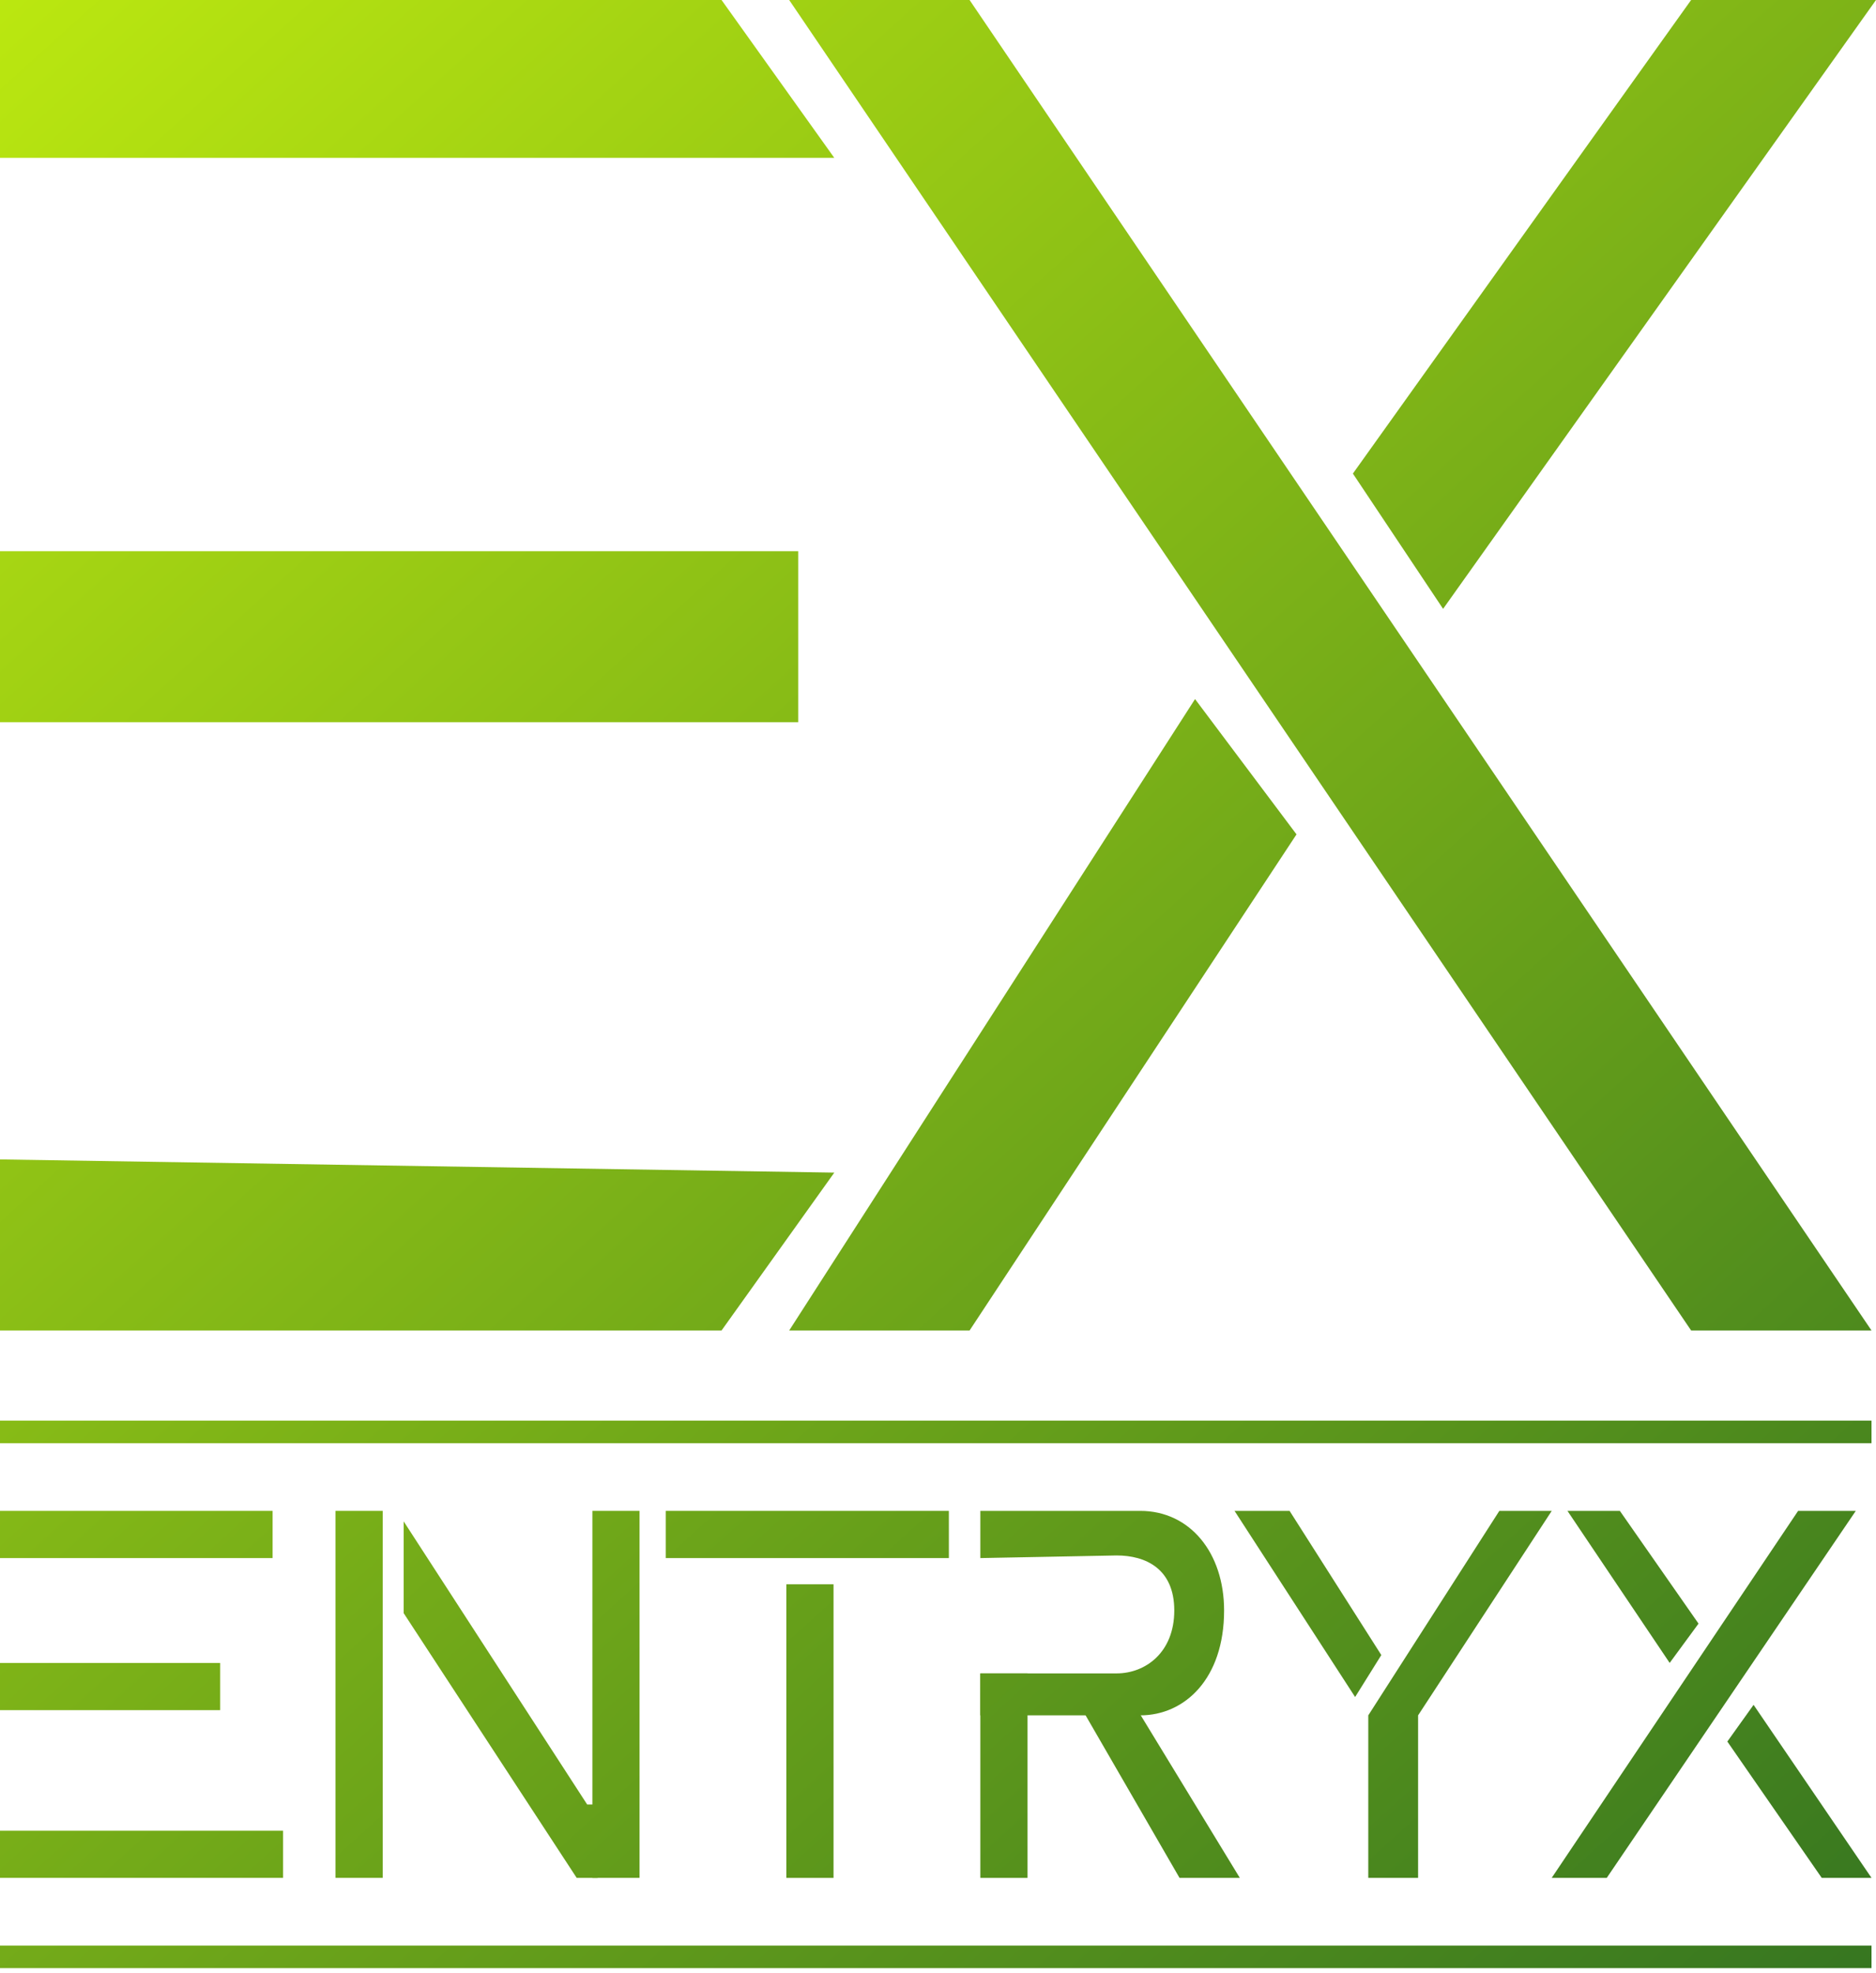 <svg width="58" height="61" viewBox="0 0 58 61" fill="none" xmlns="http://www.w3.org/2000/svg">
<path d="M40.084 25.794L36.947 21.611L24.399 41.131H29.976L40.084 25.794Z" fill="url(#paint0_linear_1_22)"/>
<path d="M44.616 18.822L58 0H52.284L41.827 14.64L44.616 18.822Z" fill="url(#paint1_linear_1_22)"/>
<path d="M24.399 0H29.976L57.861 41.13H52.284L24.399 0Z" fill="url(#paint2_linear_1_22)"/>
<path d="M0 0H22.308L25.794 4.88H0V0Z" fill="url(#paint3_linear_1_22)"/>
<path d="M0 17.039H24.678V22.327H0V17.039Z" fill="url(#paint4_linear_1_22)"/>
<path d="M0 35.842L25.794 36.25L22.308 41.13H0V35.842Z" fill="url(#paint5_linear_1_22)"/>
<path d="M36.467 58.052L33.469 52.865H35.17L38.331 58.052H36.467Z" fill="url(#paint6_linear_1_22)"/>
<path d="M30.309 48.166V46.707H35.252C36.792 46.707 37.845 48.004 37.845 49.786C37.845 51.894 36.63 53.028 35.252 53.028H30.309V51.731H34.523C35.414 51.731 36.305 51.083 36.305 49.786C36.305 48.49 35.414 48.085 34.523 48.085L30.309 48.166Z" fill="url(#paint7_linear_1_22)"/>
<path d="M53.404 53.838L54.215 52.703L57.861 58.052H56.322L53.404 53.838Z" fill="url(#paint8_linear_1_22)"/>
<path d="M51.621 51.407L48.461 46.707H50.081L52.513 50.192L51.621 51.407Z" fill="url(#paint9_linear_1_22)"/>
<path d="M57.375 46.707H55.592L47.974 58.052H49.676L57.375 46.707Z" fill="url(#paint10_linear_1_22)"/>
<path d="M0 46.707H8.428V48.166H0V46.707Z" fill="url(#paint11_linear_1_22)"/>
<path d="M0 51.408H6.807V52.867H0V51.408Z" fill="url(#paint12_linear_1_22)"/>
<path d="M0 56.594H8.752V58.052H0V56.594Z" fill="url(#paint13_linear_1_22)"/>
<path d="M11.832 46.707L11.832 58.052H10.373L10.373 46.707H11.832Z" fill="url(#paint14_linear_1_22)"/>
<path d="M25.77 48.977V58.053H24.311V48.977H25.77Z" fill="url(#paint15_linear_1_22)"/>
<path d="M31.768 51.732V58.053H30.309V51.732H31.768Z" fill="url(#paint16_linear_1_22)"/>
<path d="M29.336 48.166H20.584V46.707H29.336V48.166Z" fill="url(#paint17_linear_1_22)"/>
<path d="M19.773 46.707V58.052H18.315V46.707H19.773Z" fill="url(#paint18_linear_1_22)"/>
<path d="M12.48 49.868V47.031L18.153 55.783H18.477V58.052H17.829L12.48 49.868Z" fill="url(#paint19_linear_1_22)"/>
<path d="M39.87 46.707H38.168L41.896 52.461L42.706 51.164L39.87 46.707Z" fill="url(#paint20_linear_1_22)"/>
<path d="M46.355 46.707H47.975L43.843 53.028V58.052H42.303V53.028L46.355 46.707Z" fill="url(#paint21_linear_1_22)"/>
<path d="M0 43.918H57.861V44.615H0V43.918Z" fill="url(#paint22_linear_1_22)"/>
<path d="M0 60.145H57.861V60.842H0V60.145Z" fill="url(#paint23_linear_1_22)"/>
<defs>
<linearGradient id="paint0_linear_1_22" x1="-8.7" y1="-6.859" x2="58.001" y2="66.801" gradientUnits="userSpaceOnUse">
<stop stop-color="#CCF60E"/>
<stop offset="1" stop-color="#2F7021"/>
</linearGradient>
<linearGradient id="paint1_linear_1_22" x1="-8.7" y1="-6.859" x2="58.001" y2="66.801" gradientUnits="userSpaceOnUse">
<stop stop-color="#CCF60E"/>
<stop offset="1" stop-color="#2F7021"/>
</linearGradient>
<linearGradient id="paint2_linear_1_22" x1="-8.7" y1="-6.859" x2="58.001" y2="66.801" gradientUnits="userSpaceOnUse">
<stop stop-color="#CCF60E"/>
<stop offset="1" stop-color="#2F7021"/>
</linearGradient>
<linearGradient id="paint3_linear_1_22" x1="-8.7" y1="-6.859" x2="58.001" y2="66.801" gradientUnits="userSpaceOnUse">
<stop stop-color="#CCF60E"/>
<stop offset="1" stop-color="#2F7021"/>
</linearGradient>
<linearGradient id="paint4_linear_1_22" x1="-8.7" y1="-6.859" x2="58.001" y2="66.801" gradientUnits="userSpaceOnUse">
<stop stop-color="#CCF60E"/>
<stop offset="1" stop-color="#2F7021"/>
</linearGradient>
<linearGradient id="paint5_linear_1_22" x1="-8.7" y1="-6.859" x2="58.001" y2="66.801" gradientUnits="userSpaceOnUse">
<stop stop-color="#CCF60E"/>
<stop offset="1" stop-color="#2F7021"/>
</linearGradient>
<linearGradient id="paint6_linear_1_22" x1="-8.7" y1="-6.859" x2="58.001" y2="66.801" gradientUnits="userSpaceOnUse">
<stop stop-color="#CCF60E"/>
<stop offset="1" stop-color="#2F7021"/>
</linearGradient>
<linearGradient id="paint7_linear_1_22" x1="-8.7" y1="-6.859" x2="58.001" y2="66.801" gradientUnits="userSpaceOnUse">
<stop stop-color="#CCF60E"/>
<stop offset="1" stop-color="#2F7021"/>
</linearGradient>
<linearGradient id="paint8_linear_1_22" x1="-8.7" y1="-6.859" x2="58.001" y2="66.801" gradientUnits="userSpaceOnUse">
<stop stop-color="#CCF60E"/>
<stop offset="1" stop-color="#2F7021"/>
</linearGradient>
<linearGradient id="paint9_linear_1_22" x1="-8.7" y1="-6.859" x2="58.001" y2="66.801" gradientUnits="userSpaceOnUse">
<stop stop-color="#CCF60E"/>
<stop offset="1" stop-color="#2F7021"/>
</linearGradient>
<linearGradient id="paint10_linear_1_22" x1="-8.7" y1="-6.859" x2="58.001" y2="66.801" gradientUnits="userSpaceOnUse">
<stop stop-color="#CCF60E"/>
<stop offset="1" stop-color="#2F7021"/>
</linearGradient>
<linearGradient id="paint11_linear_1_22" x1="-8.7" y1="-6.859" x2="58.001" y2="66.801" gradientUnits="userSpaceOnUse">
<stop stop-color="#CCF60E"/>
<stop offset="1" stop-color="#2F7021"/>
</linearGradient>
<linearGradient id="paint12_linear_1_22" x1="-8.7" y1="-6.859" x2="58.001" y2="66.801" gradientUnits="userSpaceOnUse">
<stop stop-color="#CCF60E"/>
<stop offset="1" stop-color="#2F7021"/>
</linearGradient>
<linearGradient id="paint13_linear_1_22" x1="-8.7" y1="-6.859" x2="58.001" y2="66.801" gradientUnits="userSpaceOnUse">
<stop stop-color="#CCF60E"/>
<stop offset="1" stop-color="#2F7021"/>
</linearGradient>
<linearGradient id="paint14_linear_1_22" x1="-8.7" y1="-6.859" x2="58.001" y2="66.801" gradientUnits="userSpaceOnUse">
<stop stop-color="#CCF60E"/>
<stop offset="1" stop-color="#2F7021"/>
</linearGradient>
<linearGradient id="paint15_linear_1_22" x1="-8.7" y1="-6.859" x2="58.001" y2="66.801" gradientUnits="userSpaceOnUse">
<stop stop-color="#CCF60E"/>
<stop offset="1" stop-color="#2F7021"/>
</linearGradient>
<linearGradient id="paint16_linear_1_22" x1="-8.7" y1="-6.859" x2="58.001" y2="66.801" gradientUnits="userSpaceOnUse">
<stop stop-color="#CCF60E"/>
<stop offset="1" stop-color="#2F7021"/>
</linearGradient>
<linearGradient id="paint17_linear_1_22" x1="-8.7" y1="-6.859" x2="58.001" y2="66.801" gradientUnits="userSpaceOnUse">
<stop stop-color="#CCF60E"/>
<stop offset="1" stop-color="#2F7021"/>
</linearGradient>
<linearGradient id="paint18_linear_1_22" x1="-8.7" y1="-6.859" x2="58.001" y2="66.801" gradientUnits="userSpaceOnUse">
<stop stop-color="#CCF60E"/>
<stop offset="1" stop-color="#2F7021"/>
</linearGradient>
<linearGradient id="paint19_linear_1_22" x1="-8.7" y1="-6.859" x2="58.001" y2="66.801" gradientUnits="userSpaceOnUse">
<stop stop-color="#CCF60E"/>
<stop offset="1" stop-color="#2F7021"/>
</linearGradient>
<linearGradient id="paint20_linear_1_22" x1="-8.7" y1="-6.859" x2="58.001" y2="66.801" gradientUnits="userSpaceOnUse">
<stop stop-color="#CCF60E"/>
<stop offset="1" stop-color="#2F7021"/>
</linearGradient>
<linearGradient id="paint21_linear_1_22" x1="-8.7" y1="-6.859" x2="58.001" y2="66.801" gradientUnits="userSpaceOnUse">
<stop stop-color="#CCF60E"/>
<stop offset="1" stop-color="#2F7021"/>
</linearGradient>
<linearGradient id="paint22_linear_1_22" x1="-8.7" y1="-6.859" x2="58.001" y2="66.801" gradientUnits="userSpaceOnUse">
<stop stop-color="#CCF60E"/>
<stop offset="1" stop-color="#2F7021"/>
</linearGradient>
<linearGradient id="paint23_linear_1_22" x1="-8.7" y1="-6.859" x2="58.001" y2="66.801" gradientUnits="userSpaceOnUse">
<stop stop-color="#CCF60E"/>
<stop offset="1" stop-color="#2F7021"/>
</linearGradient>
</defs>
</svg>
